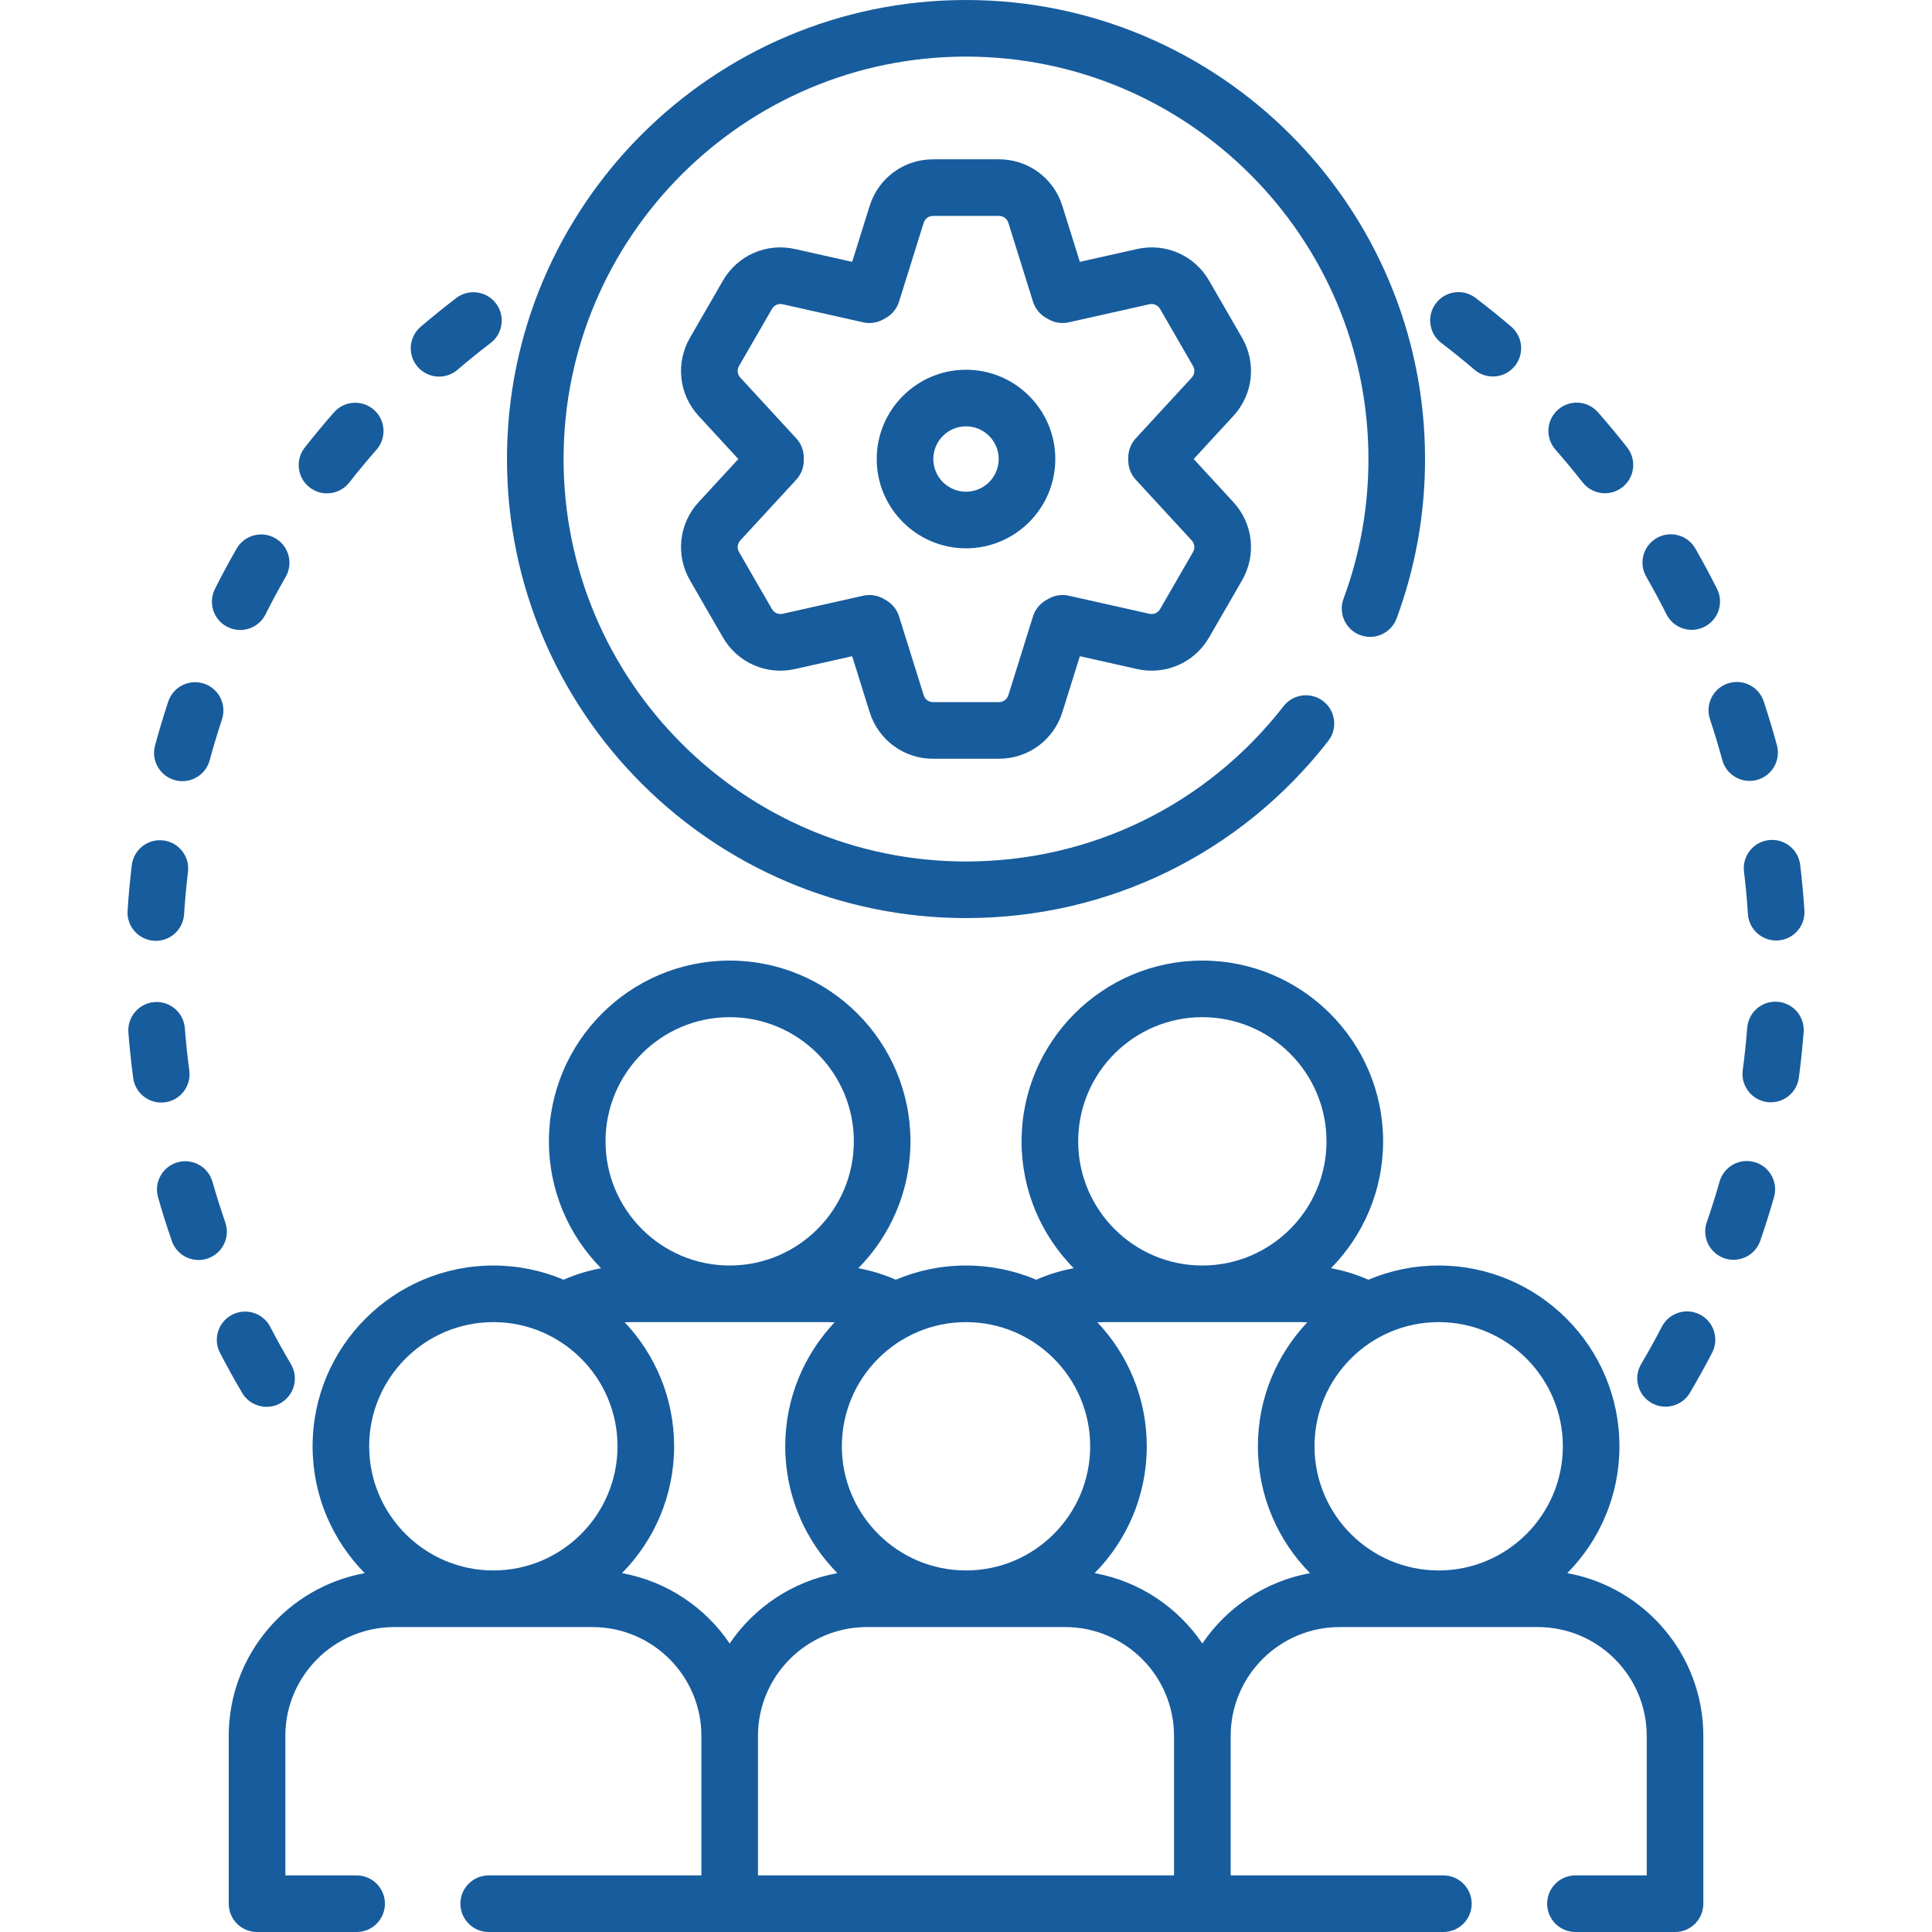 <?xml version="1.0"?>
<svg xmlns="http://www.w3.org/2000/svg" xmlns:xlink="http://www.w3.org/1999/xlink" xmlns:svgjs="http://svgjs.com/svgjs" version="1.1" width="512" height="512" x="0" y="0" viewBox="0 0 512 512" style="enable-background:new 0 0 512 512" xml:space="preserve"><g><g><g><path d="m381.956 90.876c2.981 2.277 5.941 4.668 8.797 7.106 1.412 1.206 3.144 1.795 4.865 1.795 2.119 0 4.225-.893 5.708-2.631 2.689-3.15 2.315-7.884-.835-10.574-3.061-2.613-6.233-5.175-9.43-7.617-3.293-2.515-8-1.884-10.513 1.407-2.514 3.293-1.884 8 1.408 10.514z" fill="#175c9d" data-original="#000000"/><path d="m471.093 265.483c-4.16-.328-7.739 2.765-8.062 6.894-.292 3.749-.691 7.535-1.185 11.253-.545 4.106 2.341 7.877 6.447 8.422.335.044.668.066.997.066 3.703 0 6.924-2.743 7.425-6.514.529-3.986.957-8.043 1.271-12.061.323-4.128-2.764-7.737-6.893-8.06z" fill="#175c9d" data-original="#000000"/><path d="m419.426 127.849c1.479 1.883 3.68 2.867 5.902 2.867 1.621 0 3.255-.523 4.629-1.603 3.257-2.559 3.822-7.274 1.264-10.531-2.487-3.166-5.091-6.303-7.74-9.325-2.732-3.115-7.47-3.425-10.584-.695-3.114 2.731-3.426 7.469-.695 10.584 2.472 2.82 4.902 5.748 7.224 8.703z" fill="#175c9d" data-original="#000000"/><path d="m453.161 190.591c1.182 3.566 2.279 7.206 3.262 10.821.907 3.339 3.932 5.535 7.232 5.535.651 0 1.313-.085 1.972-.264 3.997-1.086 6.356-5.207 5.271-9.205-1.054-3.877-2.23-7.782-3.498-11.607-1.304-3.932-5.545-6.061-9.479-4.759-3.933 1.303-6.064 5.547-4.76 9.479z" fill="#175c9d" data-original="#000000"/><path d="m441.625 162.78c1.317 2.619 3.961 4.13 6.705 4.13 1.134 0 2.284-.258 3.366-.802 3.699-1.862 5.189-6.371 3.327-10.071-1.811-3.597-3.743-7.189-5.744-10.677-2.061-3.592-6.644-4.834-10.237-2.773-3.593 2.062-4.834 6.645-2.772 10.238 1.865 3.251 3.666 6.601 5.355 9.955z" fill="#175c9d" data-original="#000000"/><path d="m468.729 222.636c-4.112.494-7.047 4.228-6.553 8.34.447 3.728.798 7.516 1.042 11.259.26 3.967 3.558 7.012 7.477 7.012.165 0 .33-.005.497-.017 4.133-.27 7.265-3.839 6.995-7.973-.263-4.012-.639-8.072-1.118-12.068-.493-4.113-4.236-7.043-8.34-6.553z" fill="#175c9d" data-original="#000000"/><path d="m450.527 348.38c-3.673-1.908-8.203-.477-10.112 3.2-1.73 3.334-3.575 6.66-5.482 9.887-2.107 3.566-.925 8.166 2.642 10.273 1.197.708 2.511 1.044 3.809 1.044 2.564 0 5.064-1.317 6.464-3.685 2.046-3.462 4.024-7.03 5.881-10.606 1.908-3.677.474-8.204-3.202-10.113z" fill="#175c9d" data-original="#000000"/><path d="m464.986 307.97c-3.983-1.134-8.133 1.17-9.271 5.152-1.032 3.616-2.177 7.244-3.401 10.783-1.354 3.915.721 8.186 4.636 9.54.812.281 1.639.414 2.452.414 3.108 0 6.015-1.947 7.088-5.05 1.313-3.797 2.541-7.689 3.649-11.568 1.136-3.982-1.17-8.133-5.153-9.271z" fill="#175c9d" data-original="#000000"/><path d="m59.709 323.957c-1.225-3.539-2.369-7.165-3.401-10.775-1.139-3.984-5.293-6.289-9.271-5.151-3.982 1.138-6.289 5.29-5.15 9.272 1.106 3.874 2.334 7.764 3.649 11.562 1.073 3.102 3.979 5.048 7.087 5.048.813 0 1.642-.133 2.453-.415 3.913-1.355 5.988-5.627 4.633-9.541z" fill="#175c9d" data-original="#000000"/><path d="m43.725 292.121c4.105-.547 6.991-4.319 6.444-8.424-.495-3.715-.895-7.497-1.188-11.24-.324-4.129-3.927-7.221-8.063-6.891-4.13.324-7.215 3.934-6.892 8.063.315 4.013.743 8.066 1.273 12.048.502 3.771 3.723 6.511 7.425 6.511.331 0 .665-.022 1.001-.067z" fill="#175c9d" data-original="#000000"/><path d="m70.646 372.826c1.297 0 2.611-.336 3.809-1.044 3.565-2.107 4.749-6.706 2.642-10.272-1.91-3.234-3.756-6.56-5.485-9.887-1.91-3.675-6.438-5.104-10.113-3.196-3.675 1.91-5.106 6.438-3.195 10.114 1.854 3.566 3.832 7.132 5.88 10.599 1.398 2.369 3.897 3.686 6.462 3.686z" fill="#175c9d" data-original="#000000"/><path d="m40.81 249.313c.166.011.331.016.495.016 3.92 0 7.218-3.046 7.477-7.014.244-3.749.593-7.538 1.038-11.261.491-4.113-2.444-7.845-6.558-8.337-4.093-.485-7.844 2.443-8.337 6.558-.477 3.989-.851 8.049-1.112 12.066-.269 4.134 2.864 7.703 6.997 7.972z" fill="#175c9d" data-original="#000000"/><path d="m82.027 129.147c1.373 1.078 3.005 1.601 4.626 1.601 2.224 0 4.425-.985 5.904-2.869 2.316-2.952 4.747-5.879 7.222-8.702 2.73-3.115 2.419-7.853-.695-10.584-3.115-2.731-7.854-2.418-10.584.695-2.652 3.026-5.257 6.165-7.741 9.328-2.558 3.259-1.991 7.973 1.268 10.531z" fill="#175c9d" data-original="#000000"/><path d="m60.291 166.153c1.081.543 2.23.801 3.363.801 2.745 0 5.389-1.512 6.706-4.132 1.685-3.349 3.485-6.699 5.354-9.958 2.06-3.594.817-8.177-2.776-10.237s-8.177-.818-10.237 2.776c-2.004 3.496-3.936 7.089-5.741 10.68-1.861 3.7-.37 8.209 3.331 10.07z" fill="#175c9d" data-original="#000000"/><path d="m116.356 99.804c1.723 0 3.454-.59 4.867-1.797 2.851-2.435 5.81-4.826 8.793-7.106 3.291-2.515 3.921-7.222 1.405-10.513-2.516-3.29-7.221-3.922-10.513-1.405-3.199 2.445-6.371 5.008-9.428 7.618-3.149 2.69-3.522 7.424-.832 10.574 1.485 1.737 3.59 2.629 5.708 2.629z" fill="#175c9d" data-original="#000000"/><path d="m46.364 206.753c.657.178 1.318.264 1.969.264 3.302 0 6.327-2.198 7.233-5.538.982-3.623 2.079-7.266 3.259-10.828 1.303-3.932-.829-8.176-4.761-9.478-3.937-1.303-8.176.83-9.479 4.762-1.266 3.821-2.441 7.729-3.496 11.616-1.084 3.997 1.278 8.117 5.275 9.202z" fill="#175c9d" data-original="#000000"/><path d="m256.003 243.3c37.774 0 72.764-17.109 95.997-46.941 2.545-3.268 1.959-7.98-1.309-10.525-3.268-2.546-7.981-1.959-10.525 1.309-20.371 26.157-51.047 41.158-84.163 41.158-58.808 0-106.65-47.843-106.65-106.65s47.842-106.651 106.65-106.651 106.65 47.843 106.65 106.65c0 12.737-2.222 25.194-6.604 37.025-1.438 3.884.544 8.2 4.429 9.638 3.881 1.437 8.199-.544 9.638-4.428 5.001-13.504 7.537-27.713 7.537-42.235 0-67.078-54.572-121.65-121.65-121.65s-121.65 54.572-121.65 121.65 54.572 121.65 121.65 121.65z" fill="#175c9d" data-original="#000000"/><path d="m256.003 97.986c-13.048 0-23.663 10.615-23.663 23.663s10.615 23.663 23.663 23.663c13.047 0 23.662-10.615 23.662-23.663s-10.615-23.663-23.662-23.663zm0 32.325c-4.777 0-8.663-3.886-8.663-8.663s3.886-8.663 8.663-8.663c4.776 0 8.662 3.886 8.662 8.663s-3.886 8.663-8.662 8.663z" fill="#175c9d" data-original="#000000"/><path d="m329.155 89.501-8.735-15.131c-3.869-6.704-11.546-10.069-19.097-8.374l-15.152 3.399-4.632-14.822c-2.31-7.387-9.061-12.351-16.8-12.351h-17.473c-7.739 0-14.49 4.963-16.8 12.352l-4.632 14.821-15.152-3.399c-7.55-1.696-15.227 1.671-19.097 8.374l-8.734 15.13c-3.872 6.703-2.949 15.032 2.295 20.727l10.521 11.422-10.521 11.422c-5.244 5.694-6.167 14.023-2.296 20.726l8.735 15.13c3.87 6.704 11.545 10.069 19.097 8.374l15.152-3.399 4.632 14.823c2.31 7.387 9.061 12.351 16.8 12.351h17.473c7.739 0 14.49-4.963 16.8-12.351l4.633-14.822 15.151 3.399c7.551 1.696 15.229-1.67 19.097-8.374l8.735-15.13c3.871-6.703 2.948-15.032-2.296-20.727l-10.521-11.422 10.521-11.422c5.244-5.695 6.167-14.024 2.296-20.726zm-13.329 10.563-14.842 16.114c-1.275 1.385-1.983 3.198-1.983 5.081v.778c0 1.883.708 3.696 1.983 5.081l14.842 16.114c.774.841.911 2.072.339 3.063l-8.735 15.131c-.573.991-1.706 1.485-2.823 1.237l-21.371-4.795c-1.835-.413-3.758-.12-5.388.821l-.69.398c-1.627.942-2.841 2.46-3.401 4.254l-6.533 20.905c-.342 1.092-1.34 1.826-2.483 1.826h-17.473c-1.144 0-2.142-.734-2.483-1.825l-6.532-20.904c-.561-1.795-1.774-3.313-3.402-4.255l-.683-.394c-1.15-.666-2.446-1.008-3.756-1.008-.549 0-1.099.06-1.642.182l-21.369 4.794c-1.116.248-2.25-.246-2.823-1.238l-8.735-15.132c-.572-.99-.436-2.221.339-3.062l14.842-16.114c1.275-1.385 1.983-3.198 1.983-5.081v-.778c0-1.883-.708-3.696-1.983-5.081l-14.842-16.114c-.774-.841-.911-2.072-.339-3.064l8.735-15.131c.573-.991 1.706-1.487 2.823-1.238l21.369 4.795c1.839.414 3.765.119 5.397-.826l.683-.394c1.628-.941 2.842-2.46 3.402-4.255l6.532-20.903c.342-1.092 1.34-1.826 2.483-1.826h17.473c1.144 0 2.142.734 2.483 1.825l6.532 20.904c.561 1.795 1.774 3.313 3.402 4.255l.683.394c1.633.945 3.562 1.24 5.397.826l21.369-4.795c1.112-.249 2.25.247 2.823 1.238l8.736 15.132c.572.993.436 2.224-.339 3.065z" fill="#175c9d" data-original="#000000"/><path d="m415.348 416.903c8.539-8.656 13.822-20.532 13.822-33.622 0-26.416-21.491-47.906-47.907-47.906-6.6 0-12.892 1.342-18.619 3.767-3.177-1.403-6.509-2.432-9.926-3.05 8.539-8.656 13.822-20.532 13.822-33.623 0-26.416-21.49-47.906-47.906-47.906s-47.906 21.491-47.906 47.906c0 13.091 5.282 24.967 13.822 33.623-3.417.619-6.749 1.648-9.926 3.05-5.727-2.425-12.019-3.767-18.62-3.767s-12.893 1.342-18.62 3.767c-3.177-1.403-6.509-2.432-9.926-3.05 8.539-8.656 13.822-20.532 13.822-33.623 0-26.416-21.49-47.906-47.906-47.906s-47.906 21.491-47.906 47.906c0 13.091 5.282 24.967 13.822 33.623-3.417.619-6.749 1.647-9.926 3.05-5.727-2.425-12.019-3.767-18.619-3.767-26.416 0-47.907 21.491-47.907 47.906 0 13.091 5.282 24.967 13.822 33.622-20.468 3.702-36.044 21.634-36.044 43.147v44.45c0 4.142 3.357 7.5 7.5 7.5h26.39c4.143 0 7.5-3.358 7.5-7.5s-3.357-7.5-7.5-7.5h-18.89v-36.95c0-15.914 12.951-28.86 28.87-28.86h52.52c15.919 0 28.87 12.946 28.87 28.86v.003 36.947h-56.37c-4.143 0-7.5 3.358-7.5 7.5s3.357 7.5 7.5 7.5h253c4.143 0 7.5-3.358 7.5-7.5s-3.357-7.5-7.5-7.5h-56.37v-36.947-.003c0-15.914 12.951-28.86 28.87-28.86h52.52c15.919 0 28.87 12.946 28.87 28.86v36.95h-18.89c-4.143 0-7.5 3.358-7.5 7.5s3.357 7.5 7.5 7.5h26.39c4.143 0 7.5-3.358 7.5-7.5v-44.45c-.003-21.514-15.58-39.446-36.048-43.147zm-1.178-33.623c0 18.145-14.762 32.907-32.907 32.907s-32.906-14.762-32.906-32.907 14.762-32.906 32.906-32.906c18.145 0 32.907 14.762 32.907 32.906zm-95.537-113.719c18.145 0 32.906 14.762 32.906 32.906 0 18.145-14.762 32.907-32.906 32.907s-32.906-14.762-32.906-32.907c0-18.144 14.761-32.906 32.906-32.906zm-29.724 113.719c0 18.145-14.762 32.907-32.906 32.907s-32.906-14.762-32.906-32.907 14.762-32.906 32.906-32.906 32.906 14.762 32.906 32.906zm-95.536-113.719c18.145 0 32.906 14.762 32.906 32.906 0 18.145-14.762 32.907-32.906 32.907s-32.906-14.762-32.906-32.907c0-18.144 14.761-32.906 32.906-32.906zm-62.63 80.813c18.145 0 32.906 14.762 32.906 32.906 0 18.145-14.762 32.907-32.906 32.907-18.146 0-32.907-14.762-32.907-32.907 0-18.144 14.762-32.906 32.907-32.906zm34.085 66.529c8.539-8.656 13.821-20.532 13.821-33.622 0-12.711-4.985-24.272-13.092-32.857.516-.028 1.033-.049 1.551-.049h52.528c.518 0 1.035.022 1.552.049-8.106 8.585-13.092 20.146-13.092 32.857 0 13.089 5.281 24.964 13.818 33.619-11.84 2.141-22.046 9.038-28.542 18.648-6.496-9.609-16.703-16.504-28.544-18.645zm36.045 43.15c0-15.917 12.949-28.866 28.865-28.866h52.529c15.916 0 28.865 12.949 28.865 28.866v36.947h-110.26v-36.947zm117.76-24.506c-6.497-9.61-16.703-16.506-28.542-18.648 8.537-8.655 13.818-20.53 13.818-33.619 0-12.711-4.985-24.272-13.092-32.857.516-.028 1.033-.049 1.552-.049h52.528c.518 0 1.035.022 1.551.049-8.106 8.585-13.092 20.146-13.092 32.857 0 13.091 5.282 24.967 13.821 33.622-11.84 2.142-22.047 9.037-28.544 18.645z" fill="#175c9d" data-original="#000000"/></g></g></g></svg>
